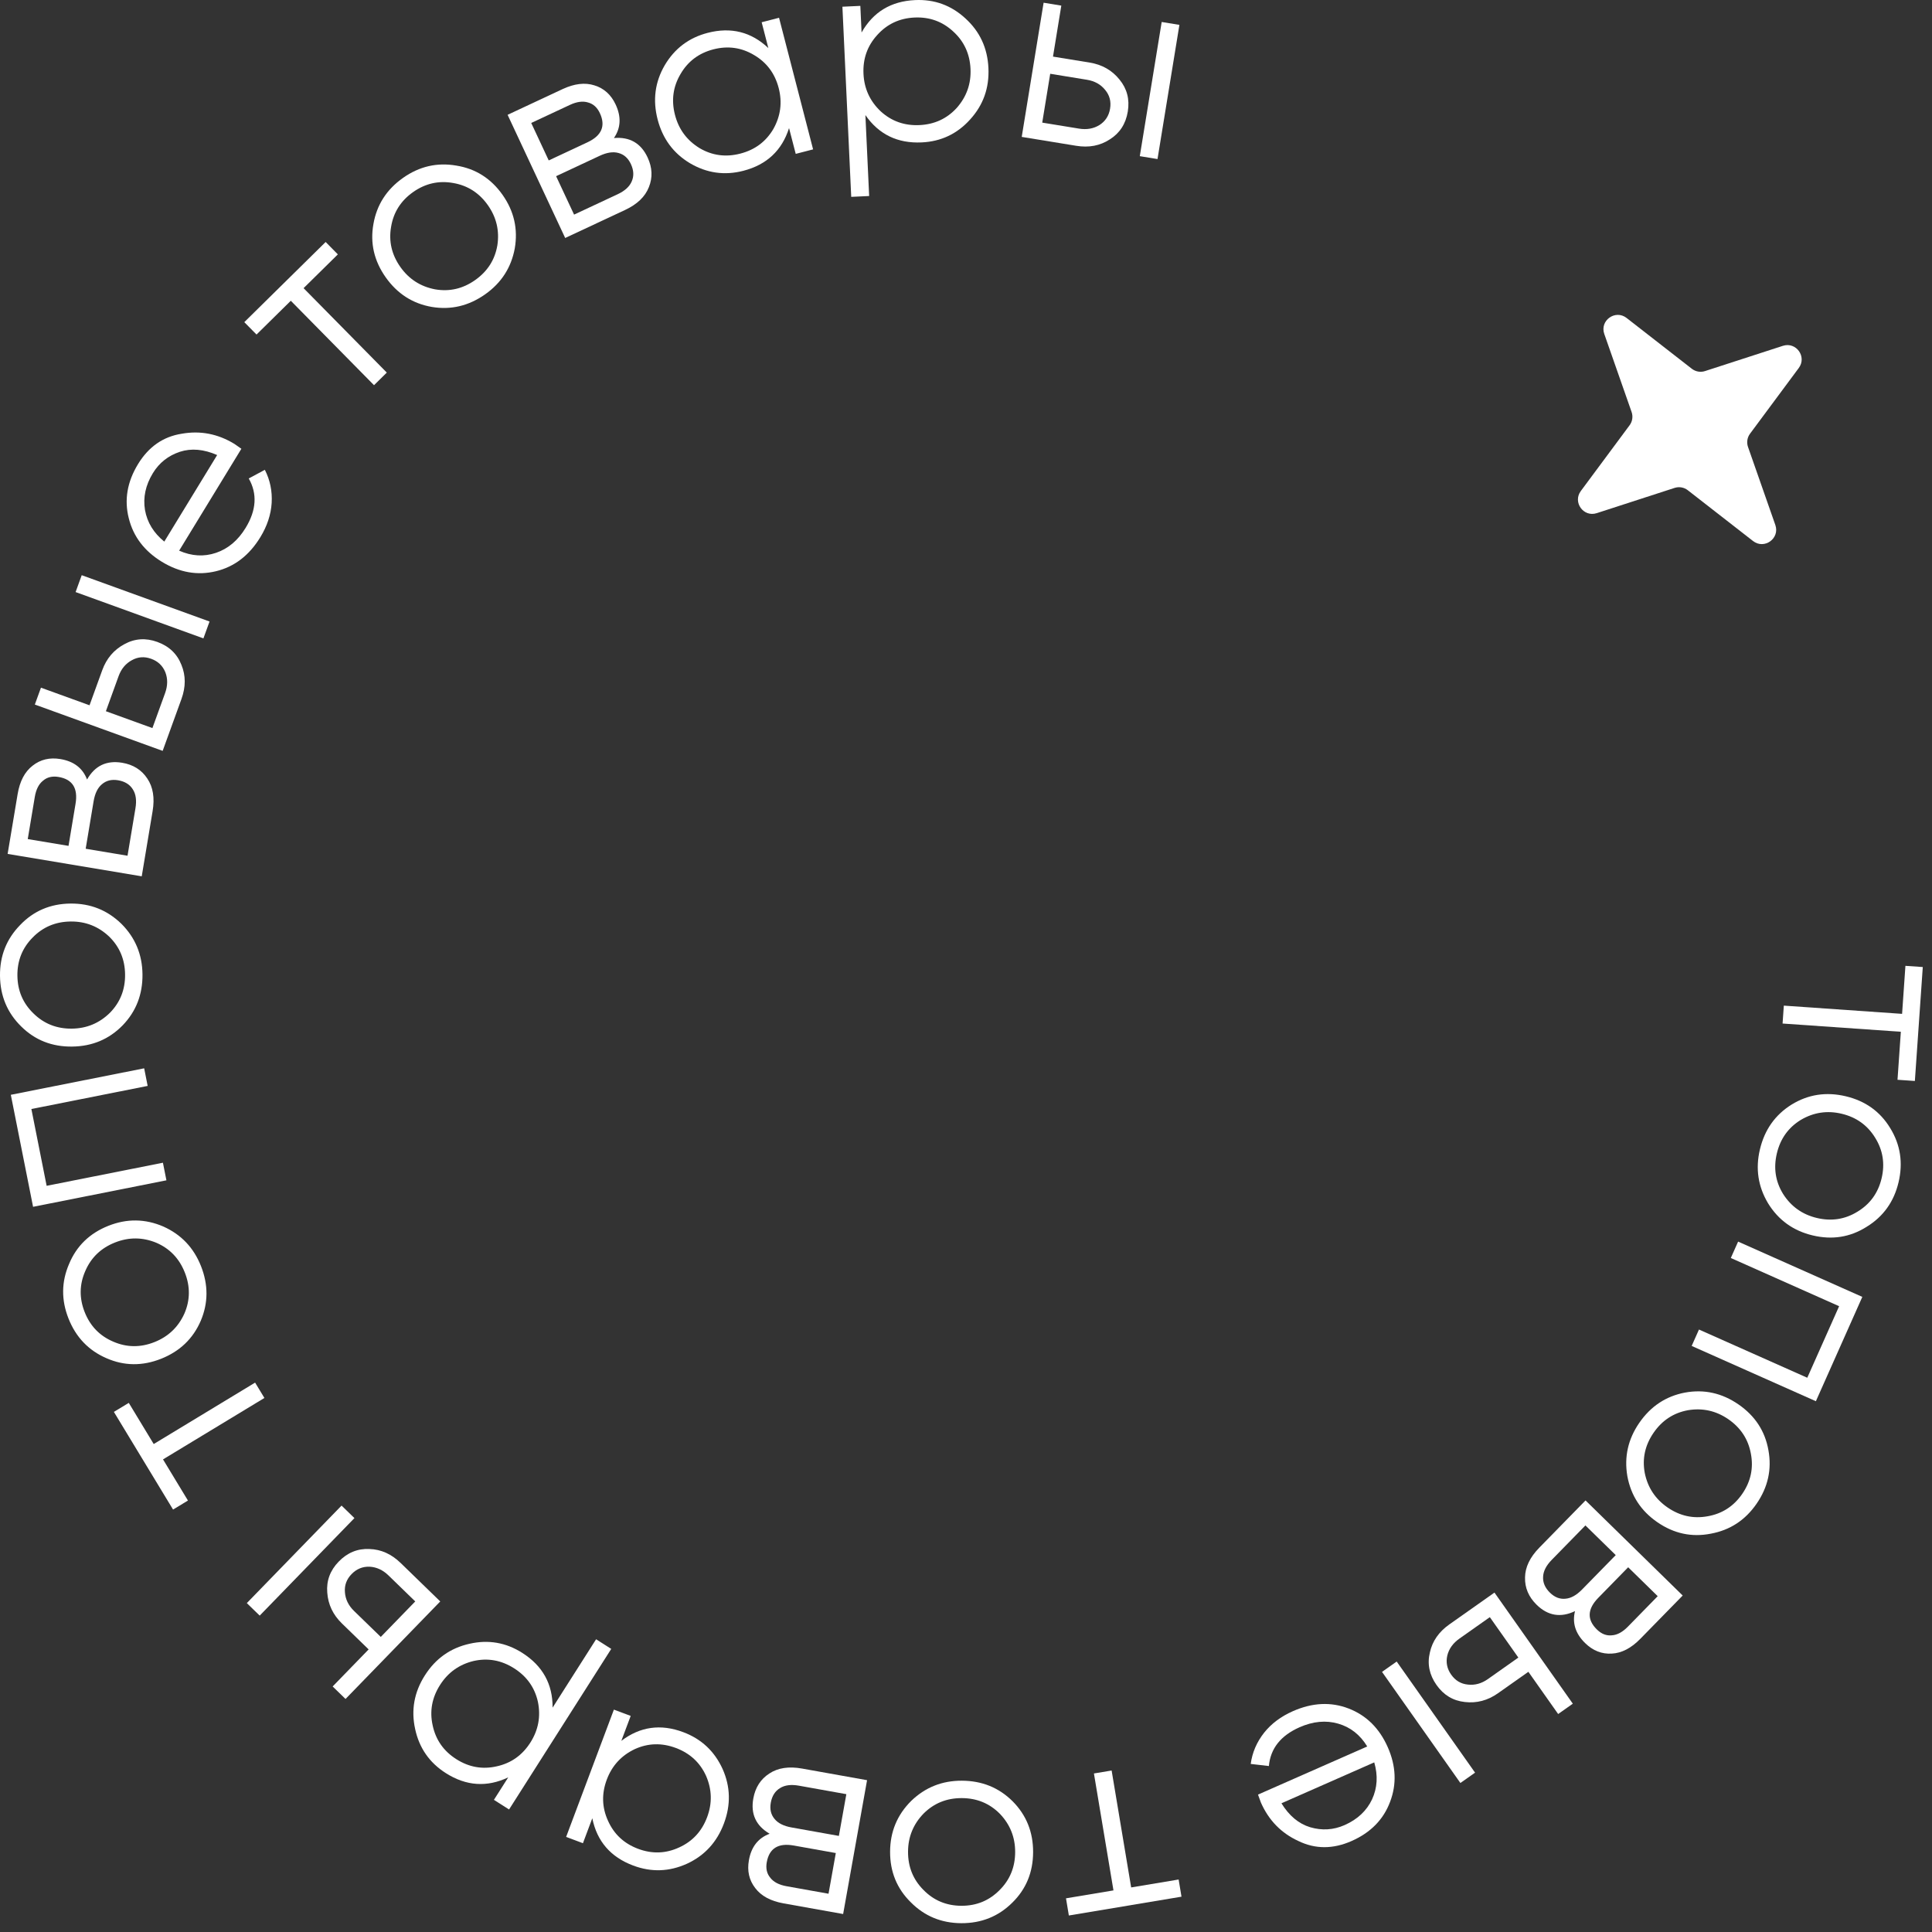<?xml version="1.0" encoding="UTF-8"?> <svg xmlns="http://www.w3.org/2000/svg" width="135" height="135" viewBox="0 0 135 135" fill="none"><rect x="0" y="0" width="135" height="135" fill="#333333" stroke="none"/><path d="M134.356 67.573L133.803 75.534L132.59 75.45L132.823 72.095L124.559 71.52L124.646 70.269L132.91 70.844L133.143 67.489L134.356 67.573Z" fill="white"></path><path d="M123.543 84.078C122.845 82.908 122.656 81.652 122.977 80.309C123.303 78.942 124.04 77.9 125.188 77.184C126.347 76.471 127.611 76.278 128.979 76.604C130.346 76.93 131.38 77.672 132.081 78.829C132.794 79.989 132.987 81.253 132.661 82.62C132.338 83.975 131.596 85.01 130.436 85.722C129.286 86.451 128.027 86.652 126.659 86.325C125.304 86.002 124.265 85.253 123.543 84.078ZM125.83 78.256C124.961 78.79 124.404 79.569 124.16 80.591C123.916 81.614 124.061 82.56 124.596 83.43C125.155 84.306 125.94 84.864 126.95 85.106C127.973 85.35 128.919 85.204 129.789 84.669C130.671 84.138 131.234 83.361 131.478 82.338C131.722 81.315 131.571 80.368 131.024 79.495C130.489 78.625 129.71 78.068 128.688 77.824C127.677 77.583 126.725 77.727 125.83 78.256Z" fill="white"></path><path d="M130.131 90.621L126.886 97.911L118.207 94.048L118.717 92.902L126.285 96.271L128.51 91.272L120.942 87.903L121.452 86.758L130.131 90.621Z" fill="white"></path><path d="M113.712 103.145C113.483 101.802 113.76 100.563 114.544 99.426C115.341 98.268 116.404 97.562 117.733 97.309C119.072 97.062 120.32 97.338 121.478 98.135C122.636 98.933 123.333 99.998 123.569 101.33C123.815 102.669 123.54 103.917 122.742 105.075C121.952 106.222 120.887 106.919 119.548 107.166C118.212 107.43 116.966 107.163 115.808 106.365C114.66 105.575 113.962 104.501 113.712 103.145ZM117.946 98.54C116.942 98.725 116.141 99.25 115.545 100.116C114.949 100.982 114.743 101.917 114.928 102.921C115.133 103.939 115.664 104.743 116.519 105.333C117.385 105.929 118.32 106.135 119.324 105.95C120.339 105.772 121.144 105.251 121.741 104.385C122.337 103.519 122.538 102.581 122.342 101.569C122.158 100.565 121.632 99.765 120.767 99.168C119.911 98.579 118.971 98.369 117.946 98.54Z" fill="white"></path><path d="M110.055 112.578C109.057 113.054 108.164 112.907 107.376 112.137C106.815 111.587 106.544 110.95 106.563 110.224C106.573 109.507 106.906 108.814 107.561 108.144L110.79 104.844L117.58 111.488L114.617 114.516C113.979 115.168 113.316 115.511 112.627 115.546C111.928 115.589 111.308 115.345 110.764 114.814C110.085 114.149 109.849 113.404 110.055 112.578ZM113.748 113.666L115.834 111.534L113.77 109.514L111.684 111.646C110.913 112.434 110.881 113.173 111.587 113.864C111.904 114.174 112.25 114.309 112.626 114.269C113.002 114.247 113.376 114.046 113.748 113.666ZM110.782 106.591L108.43 108.995C108.041 109.393 107.839 109.789 107.825 110.184C107.803 110.587 107.964 110.957 108.308 111.293C108.634 111.612 108.993 111.752 109.387 111.712C109.772 111.681 110.159 111.466 110.549 111.067L112.901 108.664L110.782 106.591Z" fill="white"></path><path d="M106.797 116.819L104.67 118.319C103.955 118.823 103.184 119.026 102.356 118.929C101.535 118.841 100.876 118.446 100.379 117.742C99.876 117.027 99.72 116.269 99.914 115.466C100.086 114.678 100.54 114.025 101.275 113.506L104.427 111.283L109.902 119.046L108.877 119.769L106.797 116.819ZM97.595 116.102L103.071 123.865L102.046 124.588L96.57 116.824L97.595 116.102ZM104.103 113L101.976 114.5C101.531 114.814 101.249 115.206 101.132 115.677C101.021 116.157 101.112 116.605 101.404 117.019C101.696 117.433 102.083 117.663 102.566 117.711C103.056 117.768 103.524 117.64 103.969 117.326L106.096 115.825L104.103 113Z" fill="white"></path><path d="M94.441 128.644C93.143 129.216 91.904 129.215 90.724 128.641C89.525 128.09 88.653 127.194 88.106 125.954C88.081 125.896 88.013 125.711 87.904 125.399L95.537 122.036C95.037 121.217 94.36 120.685 93.504 120.44C92.649 120.194 91.751 120.278 90.812 120.692C89.491 121.274 88.775 122.178 88.664 123.403L87.395 123.256C87.502 122.462 87.812 121.737 88.326 121.081C88.834 120.442 89.505 119.939 90.339 119.571C91.707 118.968 93.009 118.907 94.245 119.387C95.48 119.867 96.389 120.767 96.972 122.088C97.549 123.398 97.603 124.668 97.135 125.899C96.672 127.141 95.774 128.056 94.441 128.644ZM93.951 127.531C94.855 127.132 95.497 126.531 95.876 125.727C96.244 124.928 96.294 124.069 96.027 123.148L89.542 126.006C90.078 126.877 90.745 127.434 91.545 127.678C92.372 127.922 93.174 127.873 93.951 127.531Z" fill="white"></path><path d="M82.558 132.532L74.687 133.847L74.487 132.647L77.804 132.093L76.439 123.922L77.676 123.716L79.041 131.886L82.358 131.332L82.558 132.532Z" fill="white"></path><path d="M63.672 125.839C64.651 124.893 65.831 124.422 67.212 124.428C68.618 124.433 69.8 124.913 70.759 125.867C71.718 126.833 72.195 128.019 72.189 129.425C72.184 130.831 71.698 132.007 70.732 132.953C69.765 133.912 68.579 134.389 67.173 134.384C65.78 134.378 64.604 133.892 63.645 132.926C62.673 131.972 62.19 130.792 62.196 129.386C62.201 127.993 62.693 126.811 63.672 125.839ZM69.863 126.737C69.144 126.012 68.258 125.648 67.207 125.644C66.156 125.64 65.268 125.997 64.543 126.717C63.818 127.461 63.453 128.353 63.45 129.391C63.445 130.443 63.803 131.331 64.522 132.055C65.241 132.793 66.127 133.164 67.178 133.168C68.229 133.172 69.117 132.808 69.842 132.076C70.567 131.357 70.931 130.472 70.935 129.42C70.939 128.382 70.582 127.487 69.863 126.737Z" fill="white"></path><path d="M53.78 128.135C52.825 127.578 52.444 126.757 52.638 125.673C52.776 124.9 53.151 124.317 53.761 123.924C54.359 123.529 55.12 123.414 56.042 123.579L60.587 124.392L58.915 133.744L54.744 132.998C53.846 132.837 53.189 132.482 52.773 131.931C52.344 131.378 52.197 130.728 52.331 129.98C52.498 129.045 52.981 128.43 53.78 128.135ZM54.958 131.801L57.894 132.326L58.403 129.483L55.467 128.958C54.382 128.764 53.752 129.153 53.578 130.126C53.5 130.562 53.584 130.924 53.828 131.213C54.058 131.511 54.434 131.707 54.958 131.801ZM59.139 125.369L55.828 124.776C55.28 124.678 54.839 124.734 54.505 124.945C54.159 125.153 53.944 125.494 53.859 125.968C53.779 126.417 53.866 126.793 54.12 127.096C54.362 127.397 54.758 127.596 55.306 127.694L58.617 128.286L59.139 125.369Z" fill="white"></path><path d="M41.387 127.052L40.733 128.796L39.559 128.355L42.896 119.461L44.07 119.901L43.416 121.644C44.724 120.647 46.166 120.444 47.743 121.036C49.012 121.512 49.928 122.37 50.492 123.609C51.043 124.844 51.074 126.114 50.584 127.419C50.095 128.723 49.236 129.659 48.008 130.227C46.769 130.79 45.515 130.834 44.246 130.357C42.669 129.766 41.715 128.664 41.387 127.052ZM49.337 124.09C48.915 123.16 48.212 122.51 47.227 122.141C46.243 121.772 45.286 121.798 44.356 122.221C43.418 122.667 42.766 123.376 42.401 124.348C42.032 125.333 42.058 126.29 42.481 127.219C42.899 128.161 43.6 128.816 44.584 129.186C45.568 129.555 46.528 129.522 47.462 129.088C48.391 128.666 49.041 127.963 49.41 126.978C49.775 126.006 49.751 125.043 49.337 124.09Z" fill="white"></path><path d="M31.152 123.898C30.009 123.17 29.295 122.146 29.01 120.823C28.715 119.494 28.941 118.242 29.689 117.067C30.437 115.891 31.475 115.156 32.804 114.86C34.123 114.558 35.354 114.771 36.497 115.498C37.918 116.403 38.624 117.677 38.613 119.322L41.653 114.545L42.711 115.218L35.571 126.439L34.513 125.766L35.513 124.195C34.027 124.901 32.574 124.802 31.152 123.898ZM37.587 118.917C37.366 117.92 36.812 117.139 35.925 116.575C35.038 116.011 34.096 115.839 33.099 116.061C32.089 116.304 31.305 116.863 30.747 117.74C30.183 118.627 30.011 119.569 30.233 120.565C30.448 121.573 30.998 122.359 31.886 122.923C32.773 123.487 33.718 123.654 34.721 123.421C35.718 123.2 36.499 122.645 37.063 121.758C37.62 120.882 37.795 119.935 37.587 118.917Z" fill="white"></path><path d="M25.759 115.254L23.892 113.44C23.265 112.831 22.924 112.11 22.867 111.278C22.801 110.455 23.068 109.735 23.668 109.117C24.277 108.49 24.994 108.197 25.819 108.239C26.625 108.263 27.351 108.588 27.996 109.215L30.763 111.902L24.144 118.717L23.244 117.843L25.759 115.254ZM24.766 106.078L18.147 112.892L17.247 112.018L23.867 105.204L24.766 106.078ZM29.016 111.901L27.149 110.087C26.758 109.708 26.321 109.504 25.837 109.475C25.344 109.455 24.921 109.627 24.568 109.99C24.215 110.354 24.06 110.777 24.102 111.26C24.137 111.752 24.349 112.188 24.74 112.568L26.607 114.381L29.016 111.901Z" fill="white"></path><path d="M12.093 105.482L7.958 98.657L8.999 98.027L10.741 100.903L17.826 96.611L18.476 97.684L11.391 101.976L13.133 104.852L12.093 105.482Z" fill="white"></path><path d="M11.414 85.705C12.657 86.261 13.533 87.181 14.042 88.464C14.561 89.771 14.556 91.047 14.028 92.292C13.488 93.542 12.565 94.426 11.258 94.945C9.951 95.463 8.679 95.45 7.44 94.906C6.191 94.366 5.306 93.443 4.788 92.136C4.274 90.841 4.287 89.568 4.827 88.318C5.35 87.061 6.265 86.174 7.572 85.655C8.867 85.141 10.148 85.158 11.414 85.705ZM12.886 91.784C13.291 90.847 13.3 89.89 12.912 88.912C12.524 87.935 11.862 87.244 10.924 86.839C9.963 86.444 9 86.438 8.035 86.821C7.057 87.208 6.366 87.871 5.962 88.808C5.545 89.75 5.531 90.71 5.918 91.687C6.306 92.665 6.974 93.353 7.924 93.753C8.861 94.158 9.818 94.167 10.795 93.779C11.761 93.396 12.458 92.731 12.886 91.784Z" fill="white"></path><path d="M2.311 84.327L0.756 76.5L10.074 74.649L10.318 75.879L2.193 77.493L3.259 82.86L11.384 81.246L11.629 82.476L2.311 84.327Z" fill="white"></path><path d="M8.49 64.559C9.451 65.523 9.94 66.696 9.956 68.076C9.972 69.482 9.511 70.672 8.572 71.645C7.621 72.619 6.442 73.114 5.036 73.13C3.63 73.147 2.447 72.679 1.485 71.728C0.512 70.776 0.017 69.597 0 68.192C-0.016 66.798 0.452 65.615 1.403 64.641C2.342 63.655 3.514 63.153 4.92 63.137C6.313 63.121 7.503 63.595 8.49 64.559ZM7.688 70.763C8.401 70.032 8.752 69.141 8.74 68.09C8.728 67.039 8.356 66.157 7.626 65.443C6.87 64.73 5.973 64.379 4.935 64.391C3.883 64.403 3.001 64.775 2.287 65.505C1.561 66.235 1.204 67.126 1.216 68.177C1.228 69.229 1.606 70.111 2.349 70.824C3.079 71.538 3.97 71.889 5.021 71.877C6.06 71.865 6.949 71.493 7.688 70.763Z" fill="white"></path><path d="M6.083 54.468C6.629 53.507 7.445 53.117 8.532 53.298C9.307 53.427 9.894 53.795 10.293 54.401C10.695 54.995 10.819 55.754 10.664 56.679L9.904 61.233L0.533 59.667L1.232 55.488C1.382 54.589 1.73 53.928 2.276 53.505C2.823 53.07 3.472 52.915 4.222 53.04C5.159 53.197 5.779 53.673 6.083 54.468ZM2.431 55.688L1.939 58.631L4.788 59.106L5.279 56.164C5.461 55.077 5.065 54.453 4.09 54.29C3.653 54.217 3.292 54.304 3.006 54.552C2.71 54.785 2.519 55.164 2.431 55.688ZM8.911 59.795L9.465 56.478C9.557 55.928 9.496 55.488 9.281 55.157C9.069 54.813 8.725 54.602 8.251 54.522C7.801 54.447 7.426 54.539 7.126 54.797C6.828 55.042 6.633 55.44 6.541 55.99L5.987 59.307L8.911 59.795Z" fill="white"></path><path d="M6.256 49.282L7.143 46.835C7.44 46.013 7.957 45.406 8.692 45.012C9.416 44.614 10.183 44.562 10.992 44.855C11.814 45.153 12.375 45.687 12.676 46.456C12.985 47.201 12.986 47.996 12.68 48.842L11.366 52.468L2.434 49.231L2.862 48.052L6.256 49.282ZM14.214 44.608L5.283 41.371L5.71 40.192L14.642 43.429L14.214 44.608ZM10.65 50.875L11.537 48.428C11.722 47.915 11.729 47.433 11.556 46.98C11.372 46.522 11.041 46.207 10.565 46.034C10.089 45.861 9.639 45.894 9.216 46.131C8.782 46.364 8.471 46.737 8.286 47.249L7.399 49.697L10.65 50.875Z" fill="white"></path><path d="M9.646 32.427C10.386 31.216 11.403 30.509 12.7 30.307C13.998 30.076 15.226 30.314 16.383 31.02C16.437 31.053 16.598 31.166 16.866 31.359L12.518 38.478C13.395 38.865 14.255 38.915 15.098 38.628C15.941 38.342 16.63 37.761 17.164 36.885C17.917 35.653 17.989 34.502 17.381 33.433L18.506 32.829C18.872 33.542 19.031 34.315 18.983 35.146C18.931 35.961 18.668 36.757 18.192 37.535C17.413 38.811 16.379 39.604 15.091 39.915C13.802 40.227 12.542 40.006 11.309 39.254C10.088 38.507 9.318 37.496 9 36.218C8.671 34.934 8.887 33.67 9.646 32.427ZM10.684 33.06C10.169 33.904 9.985 34.764 10.132 35.64C10.286 36.506 10.736 37.241 11.48 37.844L15.174 31.796C14.237 31.387 13.371 31.31 12.576 31.567C11.757 31.838 11.126 32.336 10.684 33.06Z" fill="white"></path><path d="M17.071 22.51L22.755 16.909L23.608 17.775L21.213 20.135L27.028 26.035L26.135 26.916L20.32 21.016L17.925 23.376L17.071 22.51Z" fill="white"></path><path d="M35.969 17.363C35.72 18.701 35.031 19.768 33.903 20.564C32.754 21.375 31.512 21.669 30.178 21.448C28.837 21.216 27.761 20.525 26.95 19.376C26.14 18.227 25.854 16.987 26.093 15.656C26.325 14.315 27.015 13.239 28.165 12.428C29.303 11.625 30.543 11.339 31.885 11.571C33.229 11.786 34.307 12.467 35.117 13.616C35.92 14.755 36.204 16.004 35.969 17.363ZM30.404 20.218C31.41 20.392 32.343 20.176 33.202 19.57C34.061 18.965 34.578 18.158 34.752 17.152C34.911 16.125 34.691 15.188 34.092 14.339C33.486 13.48 32.68 12.963 31.674 12.789C30.661 12.605 29.724 12.816 28.865 13.422C28.006 14.028 27.493 14.839 27.327 15.856C27.153 16.862 27.369 17.794 27.975 18.654C28.574 19.502 29.383 20.024 30.404 20.218Z" fill="white"></path><path d="M42.898 9.646C44 9.55 44.784 10.002 45.251 11C45.583 11.711 45.613 12.403 45.341 13.076C45.08 13.744 44.524 14.276 43.675 14.673L39.493 16.629L35.469 8.023L39.307 6.228C40.133 5.842 40.875 5.754 41.532 5.964C42.201 6.168 42.697 6.615 43.019 7.303C43.421 8.164 43.381 8.945 42.898 9.646ZM39.822 7.33L37.12 8.593L38.343 11.21L41.045 9.946C42.044 9.479 42.334 8.798 41.915 7.903C41.727 7.502 41.45 7.254 41.084 7.159C40.725 7.048 40.304 7.105 39.822 7.33ZM40.114 14.996L43.16 13.572C43.665 13.335 43.993 13.035 44.144 12.671C44.307 12.301 44.286 11.898 44.083 11.462C43.889 11.049 43.602 10.792 43.219 10.691C42.848 10.585 42.41 10.65 41.905 10.886L38.858 12.311L40.114 14.996Z" fill="white"></path><path d="M53.688 3.358L53.222 1.555L54.436 1.241L56.816 10.438L55.602 10.752L55.135 8.95C54.638 10.517 53.574 11.512 51.944 11.934C50.631 12.274 49.389 12.098 48.216 11.408C47.055 10.714 46.3 9.692 45.951 8.343C45.602 6.995 45.766 5.735 46.445 4.565C47.136 3.392 48.137 2.636 49.449 2.296C51.08 1.874 52.493 2.228 53.688 3.358ZM48.884 10.351C49.764 10.87 50.713 10.997 51.731 10.733C52.749 10.47 53.517 9.898 54.035 9.019C54.546 8.114 54.672 7.159 54.412 6.154C54.148 5.136 53.577 4.368 52.697 3.85C51.814 3.32 50.864 3.186 49.846 3.449C48.828 3.713 48.062 4.291 47.547 5.183C47.029 6.063 46.901 7.011 47.165 8.029C47.425 9.035 47.998 9.809 48.884 10.351Z" fill="white"></path><path d="M63.94 0.006C65.294 -0.057 66.468 0.371 67.461 1.288C68.468 2.205 69.003 3.36 69.067 4.752C69.132 6.144 68.706 7.343 67.788 8.349C66.884 9.354 65.755 9.889 64.401 9.951C62.718 10.029 61.408 9.393 60.47 8.041L60.733 13.697L59.48 13.755L58.864 0.469L60.117 0.411L60.203 2.271C61.012 0.839 62.257 0.084 63.94 0.006ZM61.542 7.782C62.297 8.47 63.2 8.79 64.25 8.741C65.3 8.692 66.169 8.291 66.857 7.536C67.543 6.756 67.863 5.847 67.815 4.81C67.766 3.76 67.364 2.891 66.61 2.203C65.854 1.502 64.952 1.176 63.901 1.225C62.851 1.274 61.983 1.682 61.295 2.449C60.608 3.204 60.288 4.106 60.337 5.156C60.385 6.194 60.787 7.069 61.542 7.782Z" fill="white"></path><path d="M73.579 3.955L76.148 4.374C77.011 4.515 77.704 4.91 78.227 5.56C78.751 6.198 78.945 6.941 78.806 7.792C78.665 8.654 78.245 9.304 77.544 9.742C76.869 10.184 76.088 10.332 75.2 10.187L71.394 9.566L72.923 0.19L74.16 0.392L73.579 3.955ZM79.644 10.912L81.174 1.536L82.412 1.738L80.882 11.114L79.644 10.912ZM72.827 8.568L75.396 8.987C75.934 9.075 76.409 8.992 76.823 8.739C77.238 8.473 77.487 8.09 77.568 7.59C77.65 7.09 77.535 6.654 77.223 6.282C76.914 5.898 76.49 5.662 75.953 5.574L73.384 5.155L72.827 8.568Z" fill="white"></path><path d="M124.581 24.165C125.507 23.865 126.273 24.93 125.692 25.712L122.284 30.306C122.087 30.572 122.034 30.919 122.144 31.232L124.053 36.684C124.382 37.626 123.281 38.417 122.494 37.804L117.936 34.255C117.675 34.051 117.329 33.991 117.013 34.093L111.573 35.857C110.646 36.157 109.881 35.092 110.461 34.31L113.869 29.716C114.067 29.45 114.119 29.103 114.01 28.79L112.101 23.338C111.771 22.397 112.872 21.606 113.659 22.218L118.217 25.767C118.479 25.971 118.825 26.032 119.14 25.929L124.581 24.165Z" fill="white"></path></svg> 